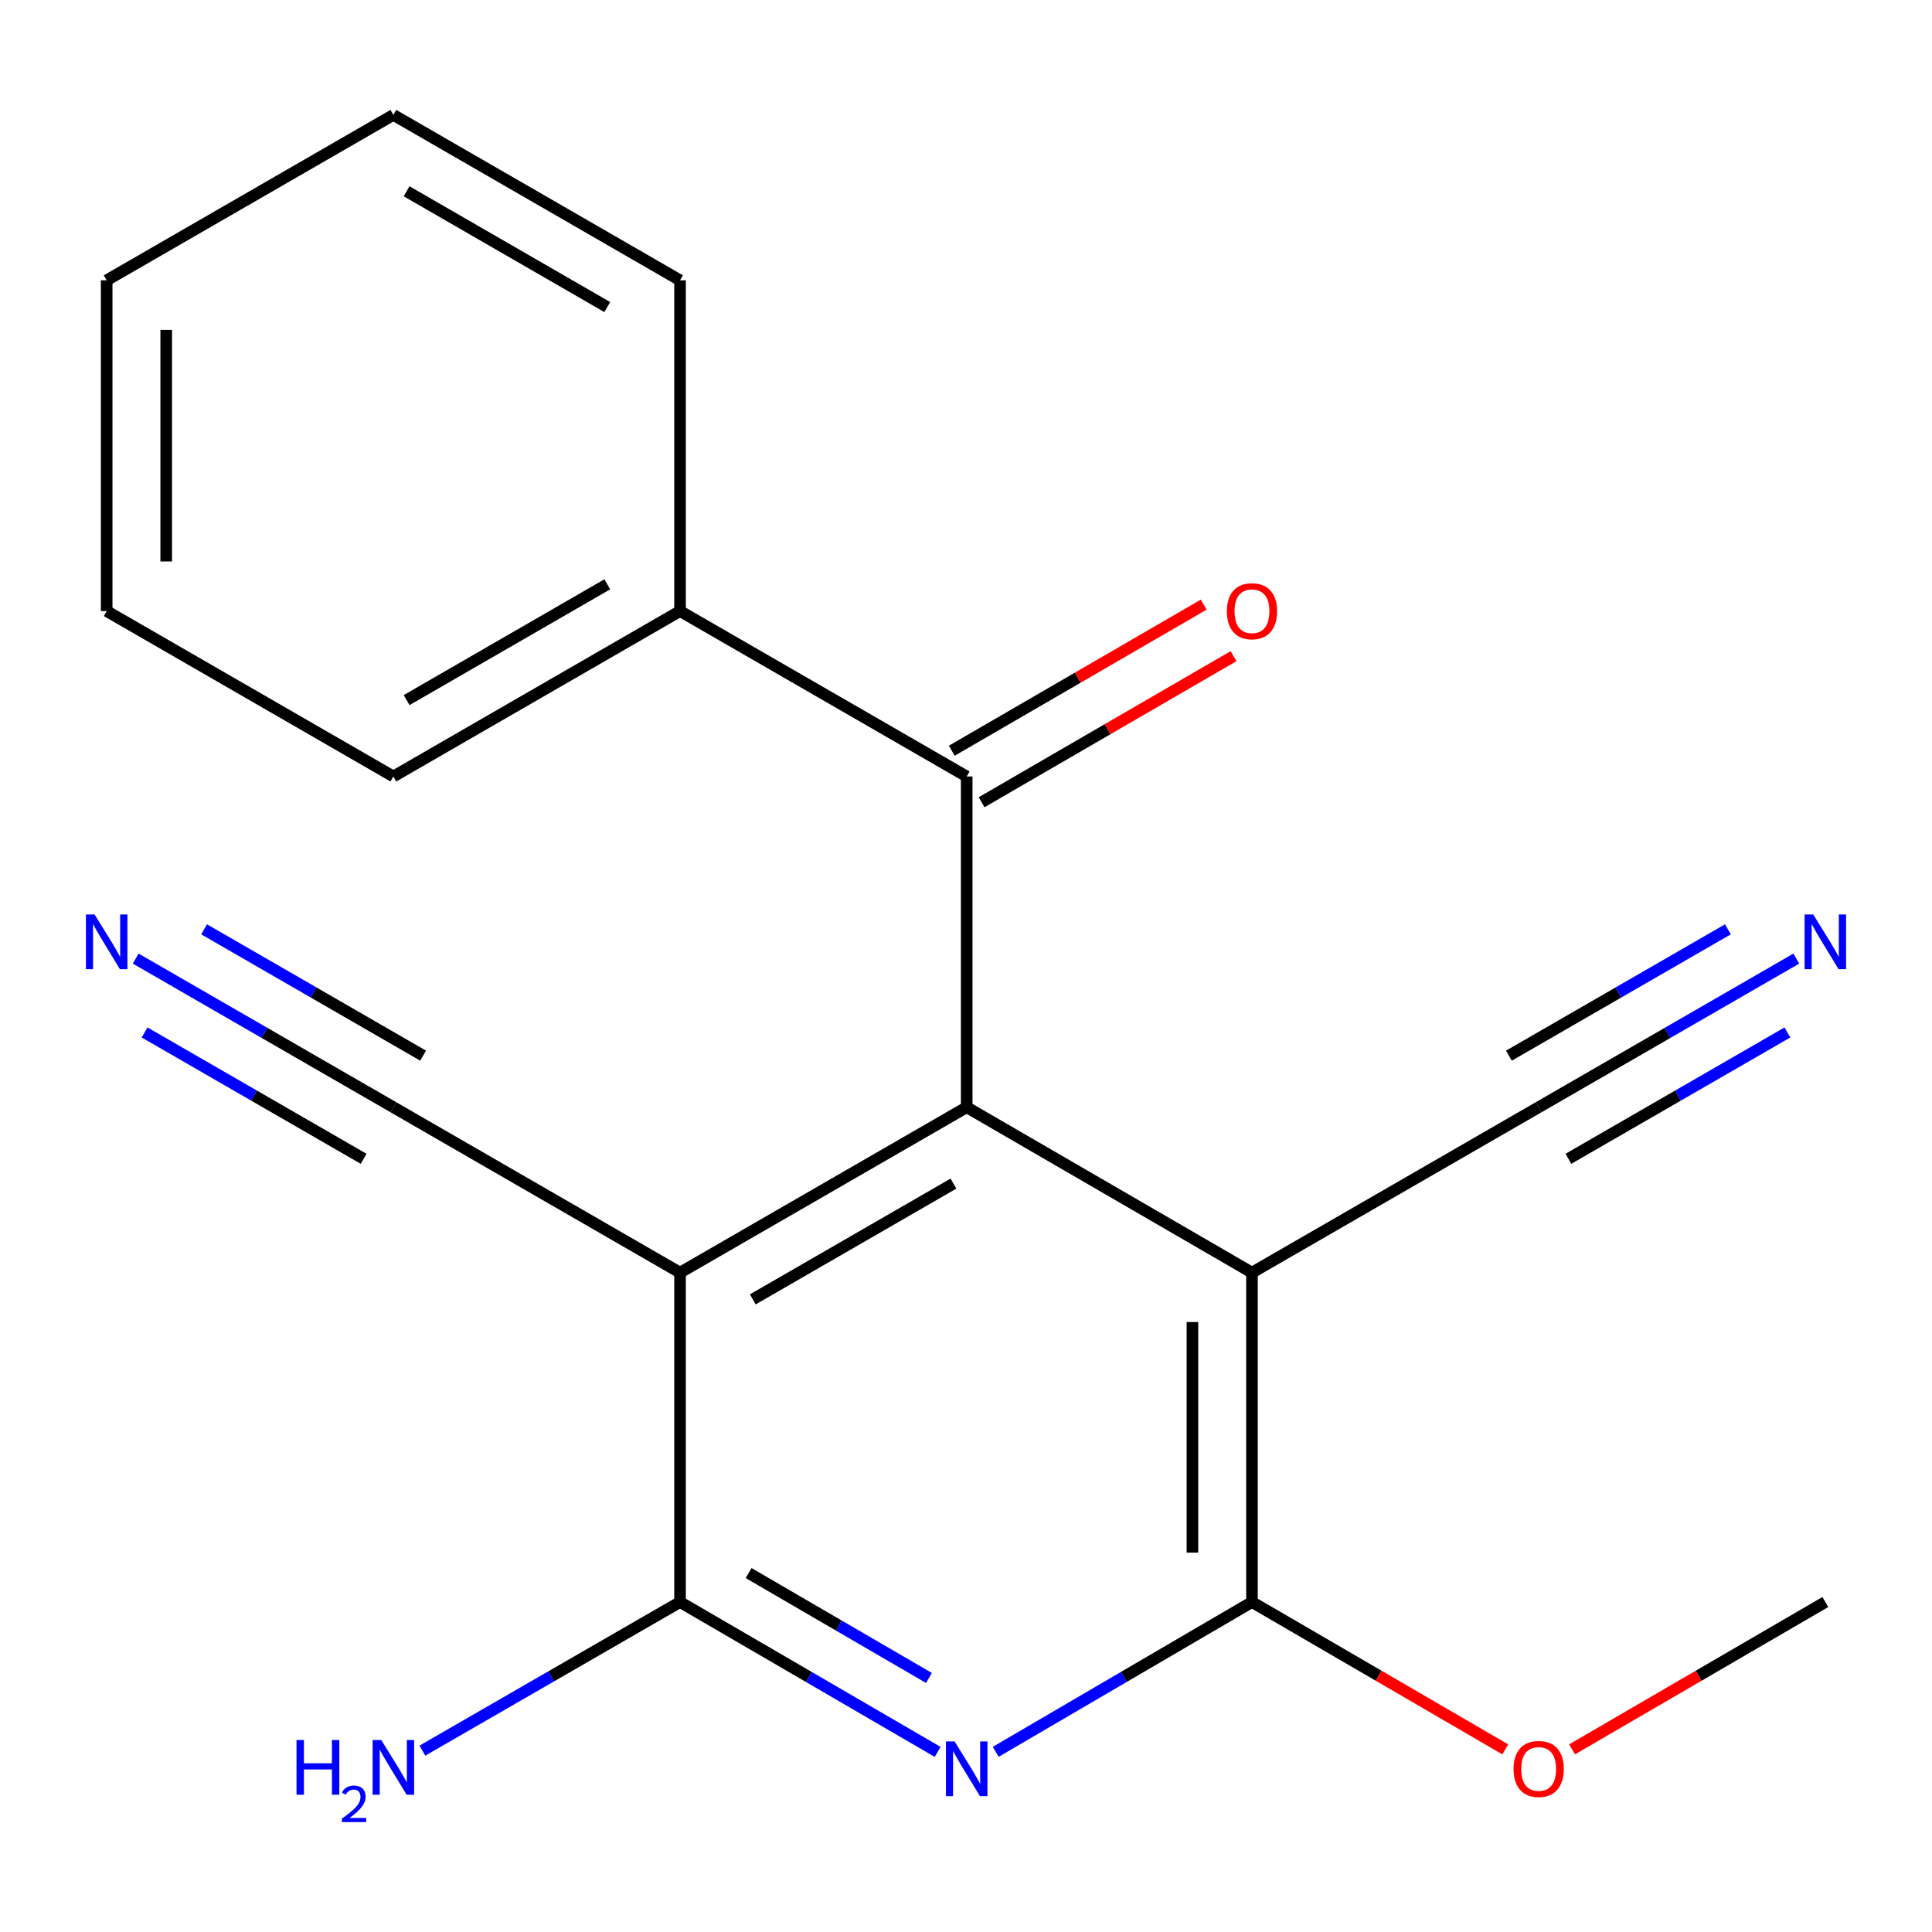 <?xml version='1.0' encoding='iso-8859-1'?>
<svg version='1.1' baseProfile='full'
              xmlns='http://www.w3.org/2000/svg'
                      xmlns:rdkit='http://www.rdkit.org/xml'
                      xmlns:xlink='http://www.w3.org/1999/xlink'
                  xml:space='preserve'
width='1000px' height='1000px' viewBox='0 0 1000 1000'>
<!-- END OF HEADER -->
<rect style='opacity:1.0;fill:#FFFFFF;stroke:none' width='1000' height='1000' x='0' y='0'> </rect>
<path class='bond-0' d='M 500.36,573.1 L 351.983,658.715' style='fill:none;fill-rule:evenodd;stroke:#000000;stroke-width:6px;stroke-linecap:butt;stroke-linejoin:miter;stroke-opacity:1' />
<path class='bond-0' d='M 493.504,612.633 L 389.641,672.563' style='fill:none;fill-rule:evenodd;stroke:#000000;stroke-width:6px;stroke-linecap:butt;stroke-linejoin:miter;stroke-opacity:1' />
<path class='bond-1' d='M 500.36,573.1 L 648.017,658.715' style='fill:none;fill-rule:evenodd;stroke:#000000;stroke-width:6px;stroke-linecap:butt;stroke-linejoin:miter;stroke-opacity:1' />
<path class='bond-5' d='M 500.36,573.1 L 500.36,401.903' style='fill:none;fill-rule:evenodd;stroke:#000000;stroke-width:6px;stroke-linecap:butt;stroke-linejoin:miter;stroke-opacity:1' />
<path class='bond-3' d='M 351.983,658.715 L 351.983,829.21' style='fill:none;fill-rule:evenodd;stroke:#000000;stroke-width:6px;stroke-linecap:butt;stroke-linejoin:miter;stroke-opacity:1' />
<path class='bond-6' d='M 351.983,658.715 L 203.607,573.1' style='fill:none;fill-rule:evenodd;stroke:#000000;stroke-width:6px;stroke-linecap:butt;stroke-linejoin:miter;stroke-opacity:1' />
<path class='bond-4' d='M 648.017,658.715 L 648.017,829.21' style='fill:none;fill-rule:evenodd;stroke:#000000;stroke-width:6px;stroke-linecap:butt;stroke-linejoin:miter;stroke-opacity:1' />
<path class='bond-4' d='M 617.201,684.289 L 617.201,803.636' style='fill:none;fill-rule:evenodd;stroke:#000000;stroke-width:6px;stroke-linecap:butt;stroke-linejoin:miter;stroke-opacity:1' />
<path class='bond-7' d='M 648.017,658.715 L 796.41,573.1' style='fill:none;fill-rule:evenodd;stroke:#000000;stroke-width:6px;stroke-linecap:butt;stroke-linejoin:miter;stroke-opacity:1' />
<path class='bond-2' d='M 485.328,906.783 L 418.656,867.996' style='fill:none;fill-rule:evenodd;stroke:#0000FF;stroke-width:6px;stroke-linecap:butt;stroke-linejoin:miter;stroke-opacity:1' />
<path class='bond-2' d='M 418.656,867.996 L 351.983,829.21' style='fill:none;fill-rule:evenodd;stroke:#000000;stroke-width:6px;stroke-linecap:butt;stroke-linejoin:miter;stroke-opacity:1' />
<path class='bond-2' d='M 480.822,868.511 L 434.151,841.36' style='fill:none;fill-rule:evenodd;stroke:#0000FF;stroke-width:6px;stroke-linecap:butt;stroke-linejoin:miter;stroke-opacity:1' />
<path class='bond-2' d='M 434.151,841.36 L 387.48,814.21' style='fill:none;fill-rule:evenodd;stroke:#000000;stroke-width:6px;stroke-linecap:butt;stroke-linejoin:miter;stroke-opacity:1' />
<path class='bond-20' d='M 515.375,906.749 L 581.696,867.98' style='fill:none;fill-rule:evenodd;stroke:#0000FF;stroke-width:6px;stroke-linecap:butt;stroke-linejoin:miter;stroke-opacity:1' />
<path class='bond-20' d='M 581.696,867.98 L 648.017,829.21' style='fill:none;fill-rule:evenodd;stroke:#000000;stroke-width:6px;stroke-linecap:butt;stroke-linejoin:miter;stroke-opacity:1' />
<path class='bond-12' d='M 351.983,829.21 L 285.306,867.668' style='fill:none;fill-rule:evenodd;stroke:#000000;stroke-width:6px;stroke-linecap:butt;stroke-linejoin:miter;stroke-opacity:1' />
<path class='bond-12' d='M 285.306,867.668 L 218.629,906.126' style='fill:none;fill-rule:evenodd;stroke:#0000FF;stroke-width:6px;stroke-linecap:butt;stroke-linejoin:miter;stroke-opacity:1' />
<path class='bond-13' d='M 648.017,829.21 L 713.567,867.339' style='fill:none;fill-rule:evenodd;stroke:#000000;stroke-width:6px;stroke-linecap:butt;stroke-linejoin:miter;stroke-opacity:1' />
<path class='bond-13' d='M 713.567,867.339 L 779.118,905.469' style='fill:none;fill-rule:evenodd;stroke:#FF0000;stroke-width:6px;stroke-linecap:butt;stroke-linejoin:miter;stroke-opacity:1' />
<path class='bond-10' d='M 508.088,415.232 L 573.283,377.43' style='fill:none;fill-rule:evenodd;stroke:#000000;stroke-width:6px;stroke-linecap:butt;stroke-linejoin:miter;stroke-opacity:1' />
<path class='bond-10' d='M 573.283,377.43 L 638.478,339.628' style='fill:none;fill-rule:evenodd;stroke:#FF0000;stroke-width:6px;stroke-linecap:butt;stroke-linejoin:miter;stroke-opacity:1' />
<path class='bond-10' d='M 492.631,388.574 L 557.826,350.772' style='fill:none;fill-rule:evenodd;stroke:#000000;stroke-width:6px;stroke-linecap:butt;stroke-linejoin:miter;stroke-opacity:1' />
<path class='bond-10' d='M 557.826,350.772 L 623.021,312.97' style='fill:none;fill-rule:evenodd;stroke:#FF0000;stroke-width:6px;stroke-linecap:butt;stroke-linejoin:miter;stroke-opacity:1' />
<path class='bond-11' d='M 500.36,401.903 L 351.983,316.287' style='fill:none;fill-rule:evenodd;stroke:#000000;stroke-width:6px;stroke-linecap:butt;stroke-linejoin:miter;stroke-opacity:1' />
<path class='bond-8' d='M 203.607,573.1 L 136.922,534.633' style='fill:none;fill-rule:evenodd;stroke:#000000;stroke-width:6px;stroke-linecap:butt;stroke-linejoin:miter;stroke-opacity:1' />
<path class='bond-8' d='M 136.922,534.633 L 70.237,496.167' style='fill:none;fill-rule:evenodd;stroke:#0000FF;stroke-width:6px;stroke-linecap:butt;stroke-linejoin:miter;stroke-opacity:1' />
<path class='bond-8' d='M 219.004,546.407 L 162.322,513.71' style='fill:none;fill-rule:evenodd;stroke:#000000;stroke-width:6px;stroke-linecap:butt;stroke-linejoin:miter;stroke-opacity:1' />
<path class='bond-8' d='M 162.322,513.71 L 105.64,481.014' style='fill:none;fill-rule:evenodd;stroke:#0000FF;stroke-width:6px;stroke-linecap:butt;stroke-linejoin:miter;stroke-opacity:1' />
<path class='bond-8' d='M 188.21,599.792 L 131.527,567.096' style='fill:none;fill-rule:evenodd;stroke:#000000;stroke-width:6px;stroke-linecap:butt;stroke-linejoin:miter;stroke-opacity:1' />
<path class='bond-8' d='M 131.527,567.096 L 74.845,534.4' style='fill:none;fill-rule:evenodd;stroke:#0000FF;stroke-width:6px;stroke-linecap:butt;stroke-linejoin:miter;stroke-opacity:1' />
<path class='bond-9' d='M 796.41,573.1 L 863.087,534.634' style='fill:none;fill-rule:evenodd;stroke:#000000;stroke-width:6px;stroke-linecap:butt;stroke-linejoin:miter;stroke-opacity:1' />
<path class='bond-9' d='M 863.087,534.634 L 929.764,496.168' style='fill:none;fill-rule:evenodd;stroke:#0000FF;stroke-width:6px;stroke-linecap:butt;stroke-linejoin:miter;stroke-opacity:1' />
<path class='bond-9' d='M 811.809,599.792 L 868.484,567.096' style='fill:none;fill-rule:evenodd;stroke:#000000;stroke-width:6px;stroke-linecap:butt;stroke-linejoin:miter;stroke-opacity:1' />
<path class='bond-9' d='M 868.484,567.096 L 925.159,534.4' style='fill:none;fill-rule:evenodd;stroke:#0000FF;stroke-width:6px;stroke-linecap:butt;stroke-linejoin:miter;stroke-opacity:1' />
<path class='bond-9' d='M 781.011,546.407 L 837.687,513.711' style='fill:none;fill-rule:evenodd;stroke:#000000;stroke-width:6px;stroke-linecap:butt;stroke-linejoin:miter;stroke-opacity:1' />
<path class='bond-9' d='M 837.687,513.711 L 894.362,481.015' style='fill:none;fill-rule:evenodd;stroke:#0000FF;stroke-width:6px;stroke-linecap:butt;stroke-linejoin:miter;stroke-opacity:1' />
<path class='bond-14' d='M 351.983,316.287 L 203.607,401.903' style='fill:none;fill-rule:evenodd;stroke:#000000;stroke-width:6px;stroke-linecap:butt;stroke-linejoin:miter;stroke-opacity:1' />
<path class='bond-14' d='M 314.326,302.439 L 210.463,362.37' style='fill:none;fill-rule:evenodd;stroke:#000000;stroke-width:6px;stroke-linecap:butt;stroke-linejoin:miter;stroke-opacity:1' />
<path class='bond-15' d='M 351.983,316.287 L 351.983,145.091' style='fill:none;fill-rule:evenodd;stroke:#000000;stroke-width:6px;stroke-linecap:butt;stroke-linejoin:miter;stroke-opacity:1' />
<path class='bond-16' d='M 813.701,905.468 L 879.244,867.339' style='fill:none;fill-rule:evenodd;stroke:#FF0000;stroke-width:6px;stroke-linecap:butt;stroke-linejoin:miter;stroke-opacity:1' />
<path class='bond-16' d='M 879.244,867.339 L 944.786,829.21' style='fill:none;fill-rule:evenodd;stroke:#000000;stroke-width:6px;stroke-linecap:butt;stroke-linejoin:miter;stroke-opacity:1' />
<path class='bond-18' d='M 203.607,401.903 L 55.214,316.287' style='fill:none;fill-rule:evenodd;stroke:#000000;stroke-width:6px;stroke-linecap:butt;stroke-linejoin:miter;stroke-opacity:1' />
<path class='bond-17' d='M 351.983,145.091 L 203.607,59.475' style='fill:none;fill-rule:evenodd;stroke:#000000;stroke-width:6px;stroke-linecap:butt;stroke-linejoin:miter;stroke-opacity:1' />
<path class='bond-17' d='M 314.326,158.939 L 210.463,99.008' style='fill:none;fill-rule:evenodd;stroke:#000000;stroke-width:6px;stroke-linecap:butt;stroke-linejoin:miter;stroke-opacity:1' />
<path class='bond-21' d='M 203.607,59.475 L 55.214,145.091' style='fill:none;fill-rule:evenodd;stroke:#000000;stroke-width:6px;stroke-linecap:butt;stroke-linejoin:miter;stroke-opacity:1' />
<path class='bond-19' d='M 55.214,316.287 L 55.214,145.091' style='fill:none;fill-rule:evenodd;stroke:#000000;stroke-width:6px;stroke-linecap:butt;stroke-linejoin:miter;stroke-opacity:1' />
<path class='bond-19' d='M 86.029,290.608 L 86.029,170.77' style='fill:none;fill-rule:evenodd;stroke:#000000;stroke-width:6px;stroke-linecap:butt;stroke-linejoin:miter;stroke-opacity:1' />
<path  class='atom-3' d='M 494.1 901.367
L 503.38 916.367
Q 504.3 917.847, 505.78 920.527
Q 507.26 923.207, 507.34 923.367
L 507.34 901.367
L 511.1 901.367
L 511.1 929.687
L 507.22 929.687
L 497.26 913.287
Q 496.1 911.367, 494.86 909.167
Q 493.66 906.967, 493.3 906.287
L 493.3 929.687
L 489.62 929.687
L 489.62 901.367
L 494.1 901.367
' fill='#0000FF'/>
<path  class='atom-9' d='M 48.954 473.341
L 58.234 488.341
Q 59.154 489.821, 60.634 492.501
Q 62.114 495.181, 62.194 495.341
L 62.194 473.341
L 65.954 473.341
L 65.954 501.661
L 62.074 501.661
L 52.114 485.261
Q 50.954 483.341, 49.714 481.141
Q 48.514 478.941, 48.154 478.261
L 48.154 501.661
L 44.474 501.661
L 44.474 473.341
L 48.954 473.341
' fill='#0000FF'/>
<path  class='atom-10' d='M 938.526 473.341
L 947.806 488.341
Q 948.726 489.821, 950.206 492.501
Q 951.686 495.181, 951.766 495.341
L 951.766 473.341
L 955.526 473.341
L 955.526 501.661
L 951.646 501.661
L 941.686 485.261
Q 940.526 483.341, 939.286 481.141
Q 938.086 478.941, 937.726 478.261
L 937.726 501.661
L 934.046 501.661
L 934.046 473.341
L 938.526 473.341
' fill='#0000FF'/>
<path  class='atom-11' d='M 635.017 316.367
Q 635.017 309.567, 638.377 305.767
Q 641.737 301.967, 648.017 301.967
Q 654.297 301.967, 657.657 305.767
Q 661.017 309.567, 661.017 316.367
Q 661.017 323.247, 657.617 327.167
Q 654.217 331.047, 648.017 331.047
Q 641.777 331.047, 638.377 327.167
Q 635.017 323.287, 635.017 316.367
M 648.017 327.847
Q 652.337 327.847, 654.657 324.967
Q 657.017 322.047, 657.017 316.367
Q 657.017 310.807, 654.657 308.007
Q 652.337 305.167, 648.017 305.167
Q 643.697 305.167, 641.337 307.967
Q 639.017 310.767, 639.017 316.367
Q 639.017 322.087, 641.337 324.967
Q 643.697 327.847, 648.017 327.847
' fill='#FF0000'/>
<path  class='atom-13' d='M 153.474 900.631
L 157.314 900.631
L 157.314 912.671
L 171.794 912.671
L 171.794 900.631
L 175.634 900.631
L 175.634 928.951
L 171.794 928.951
L 171.794 915.871
L 157.314 915.871
L 157.314 928.951
L 153.474 928.951
L 153.474 900.631
' fill='#0000FF'/>
<path  class='atom-13' d='M 177.007 927.957
Q 177.693 926.189, 179.33 925.212
Q 180.967 924.209, 183.237 924.209
Q 186.062 924.209, 187.646 925.74
Q 189.23 927.271, 189.23 929.99
Q 189.23 932.762, 187.171 935.349
Q 185.138 937.937, 180.914 940.999
L 189.547 940.999
L 189.547 943.111
L 176.954 943.111
L 176.954 941.342
Q 180.439 938.861, 182.498 937.013
Q 184.584 935.165, 185.587 933.501
Q 186.59 931.838, 186.59 930.122
Q 186.59 928.327, 185.693 927.324
Q 184.795 926.321, 183.237 926.321
Q 181.733 926.321, 180.729 926.928
Q 179.726 927.535, 179.013 928.881
L 177.007 927.957
' fill='#0000FF'/>
<path  class='atom-13' d='M 197.347 900.631
L 206.627 915.631
Q 207.547 917.111, 209.027 919.791
Q 210.507 922.471, 210.587 922.631
L 210.587 900.631
L 214.347 900.631
L 214.347 928.951
L 210.467 928.951
L 200.507 912.551
Q 199.347 910.631, 198.107 908.431
Q 196.907 906.231, 196.547 905.551
L 196.547 928.951
L 192.867 928.951
L 192.867 900.631
L 197.347 900.631
' fill='#0000FF'/>
<path  class='atom-14' d='M 783.41 915.607
Q 783.41 908.807, 786.77 905.007
Q 790.13 901.207, 796.41 901.207
Q 802.69 901.207, 806.05 905.007
Q 809.41 908.807, 809.41 915.607
Q 809.41 922.487, 806.01 926.407
Q 802.61 930.287, 796.41 930.287
Q 790.17 930.287, 786.77 926.407
Q 783.41 922.527, 783.41 915.607
M 796.41 927.087
Q 800.73 927.087, 803.05 924.207
Q 805.41 921.287, 805.41 915.607
Q 805.41 910.047, 803.05 907.247
Q 800.73 904.407, 796.41 904.407
Q 792.09 904.407, 789.73 907.207
Q 787.41 910.007, 787.41 915.607
Q 787.41 921.327, 789.73 924.207
Q 792.09 927.087, 796.41 927.087
' fill='#FF0000'/>
</svg>

